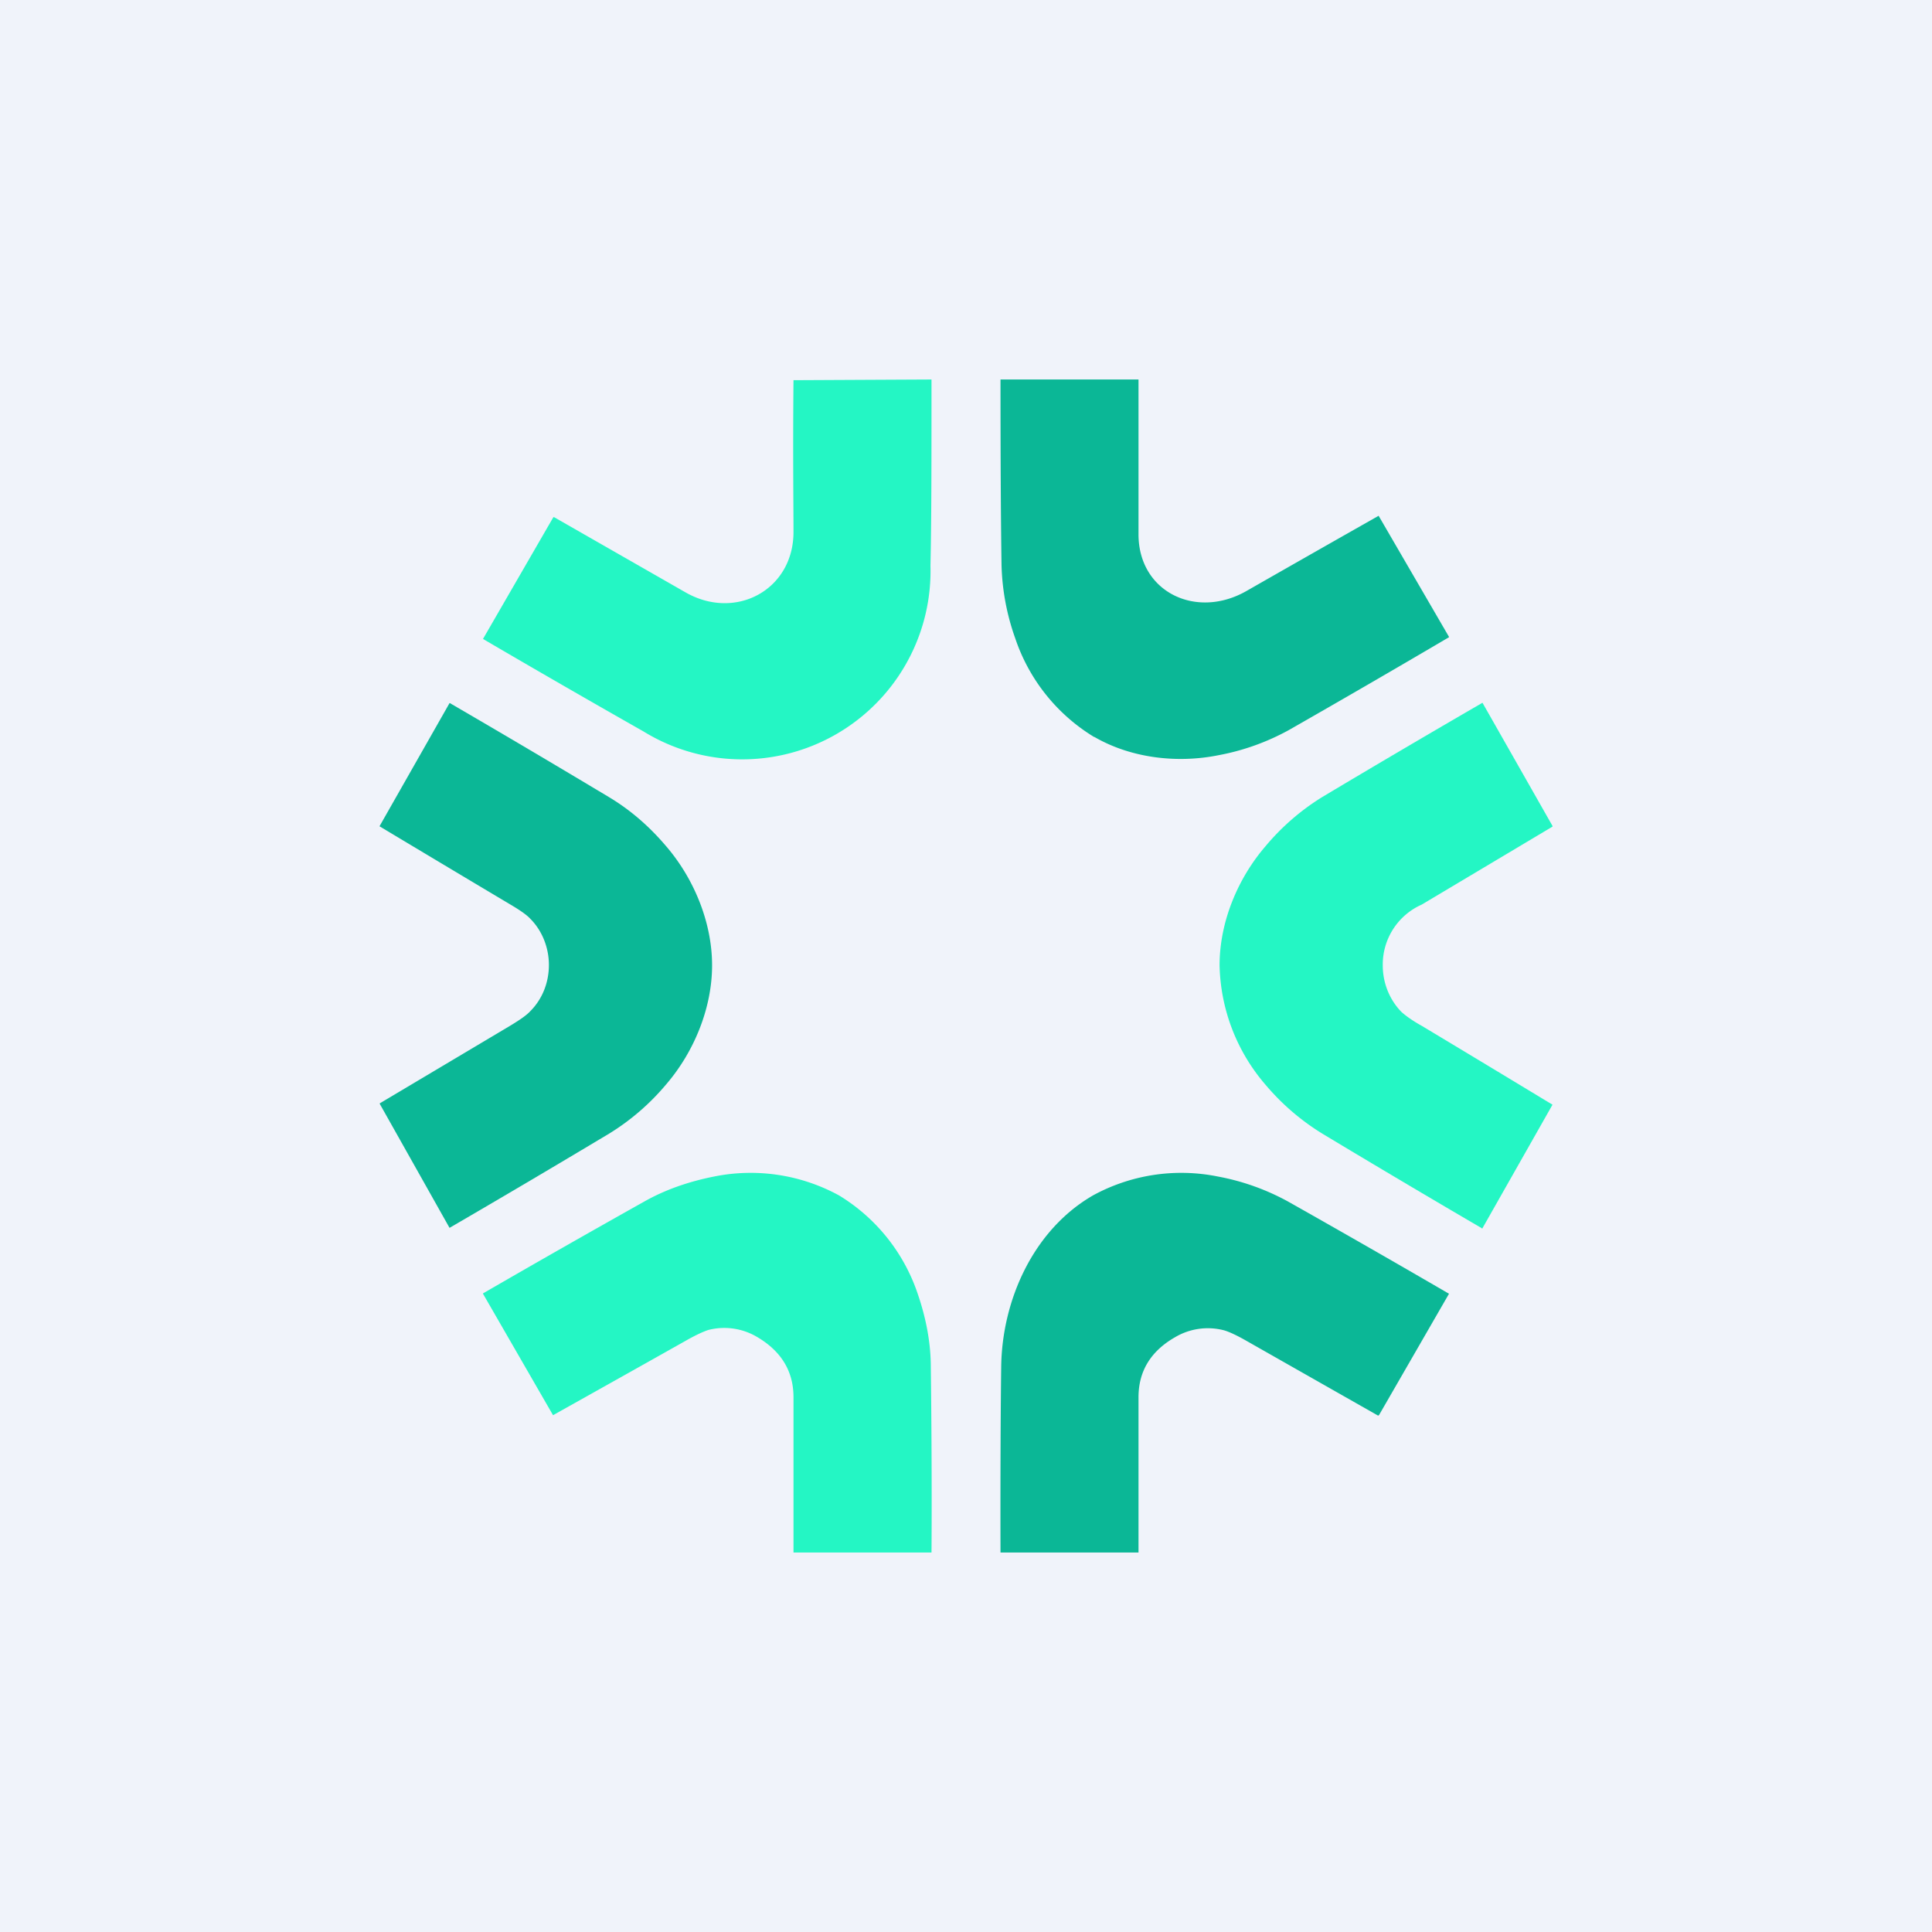 <!-- by TradingView --><svg width="56" height="56" viewBox="0 0 56 56" xmlns="http://www.w3.org/2000/svg"><path fill="#F0F3FA" d="M0 0h56v56H0z"/><path d="M18.65 21.2A402.53 402.53 0 0 1 14 18.52l2.04-3.53h.02l3.81 2.18C21.32 18 23 17.1 23 15.42c0-.78-.02-2.25 0-4.4l4-.02c0 2.3 0 4.11-.03 5.4a5.46 5.46 0 0 1-8.32 4.8Z" fill="#24F6C4"/><path d="M31.71 21.36a5.33 5.33 0 0 1-2.28-2.85 6.81 6.81 0 0 1-.4-2.13C29.01 15.1 29 13.3 29 11h4v4.5c.01 1.67 1.68 2.46 3.13 1.63a1324.69 1324.69 0 0 1 3.83-2.18L42 18.46v.01a402.87 402.87 0 0 1-4.64 2.69 6.8 6.8 0 0 1-2.04.73c-1.19.24-2.53.09-3.6-.53Z" fill="#0BB796"/><path d="M40.08 27.98c0 .52.2 1 .54 1.35.11.1.31.25.6.41A1337.66 1337.66 0 0 1 45 32.02l-2.03 3.58a.01.01 0 0 1-.02 0 402.54 402.54 0 0 1-4.62-2.74 6.82 6.82 0 0 1-1.65-1.42 5.47 5.47 0 0 1-1.33-3.46c0-1.26.53-2.52 1.33-3.45a6.8 6.8 0 0 1 1.65-1.43 400.63 400.63 0 0 1 4.64-2.73L45 23.94v.02l-3.79 2.26a1.9 1.9 0 0 0-1.13 1.76Z" fill="#24F6C4"/><path d="M20.64 27.98c0 1.25-.53 2.52-1.33 3.45a6.8 6.8 0 0 1-1.64 1.42 406.64 406.64 0 0 1-4.64 2.74L11.01 32a.02.02 0 0 1 0-.02l3.78-2.25c.28-.17.47-.3.58-.42.35-.35.54-.83.54-1.34 0-.51-.2-1-.54-1.34-.1-.11-.3-.25-.59-.42A1409.95 1409.95 0 0 1 11 23.95l2.03-3.57h.01a401.2 401.2 0 0 1 4.62 2.73c.6.36 1.15.83 1.65 1.42.8.93 1.33 2.2 1.33 3.45Z" fill="#0BB796"/><path d="M24.32 34.65a5.32 5.32 0 0 1 2.28 2.85c.25.73.38 1.44.38 2.13.04 3.15.02 5.37.02 5.37h-4v-4.5c0-.76-.36-1.34-1.06-1.75a1.86 1.86 0 0 0-1.41-.2c-.15.05-.37.15-.65.31a1386.41 1386.41 0 0 1-3.85 2.16L14 37.5v-.01a402.8 402.8 0 0 1 4.67-2.66c.6-.34 1.28-.58 2.04-.73a5.34 5.34 0 0 1 3.61.55Z" fill="#24F6C4"/><path d="M31.68 34.65a5.34 5.34 0 0 1 3.61-.55 6.8 6.8 0 0 1 2.05.73A410.85 410.85 0 0 1 42 37.5l-2.03 3.52a.02.02 0 0 1-.01 0v.01h-.02l-3.82-2.17c-.28-.16-.5-.26-.64-.3a1.86 1.86 0 0 0-1.42.2c-.7.4-1.06.98-1.06 1.74V45h-4s-.01-3.07.02-5.37c.02-1.94.93-3.98 2.66-4.98Z" fill="#0BB796"/></svg>